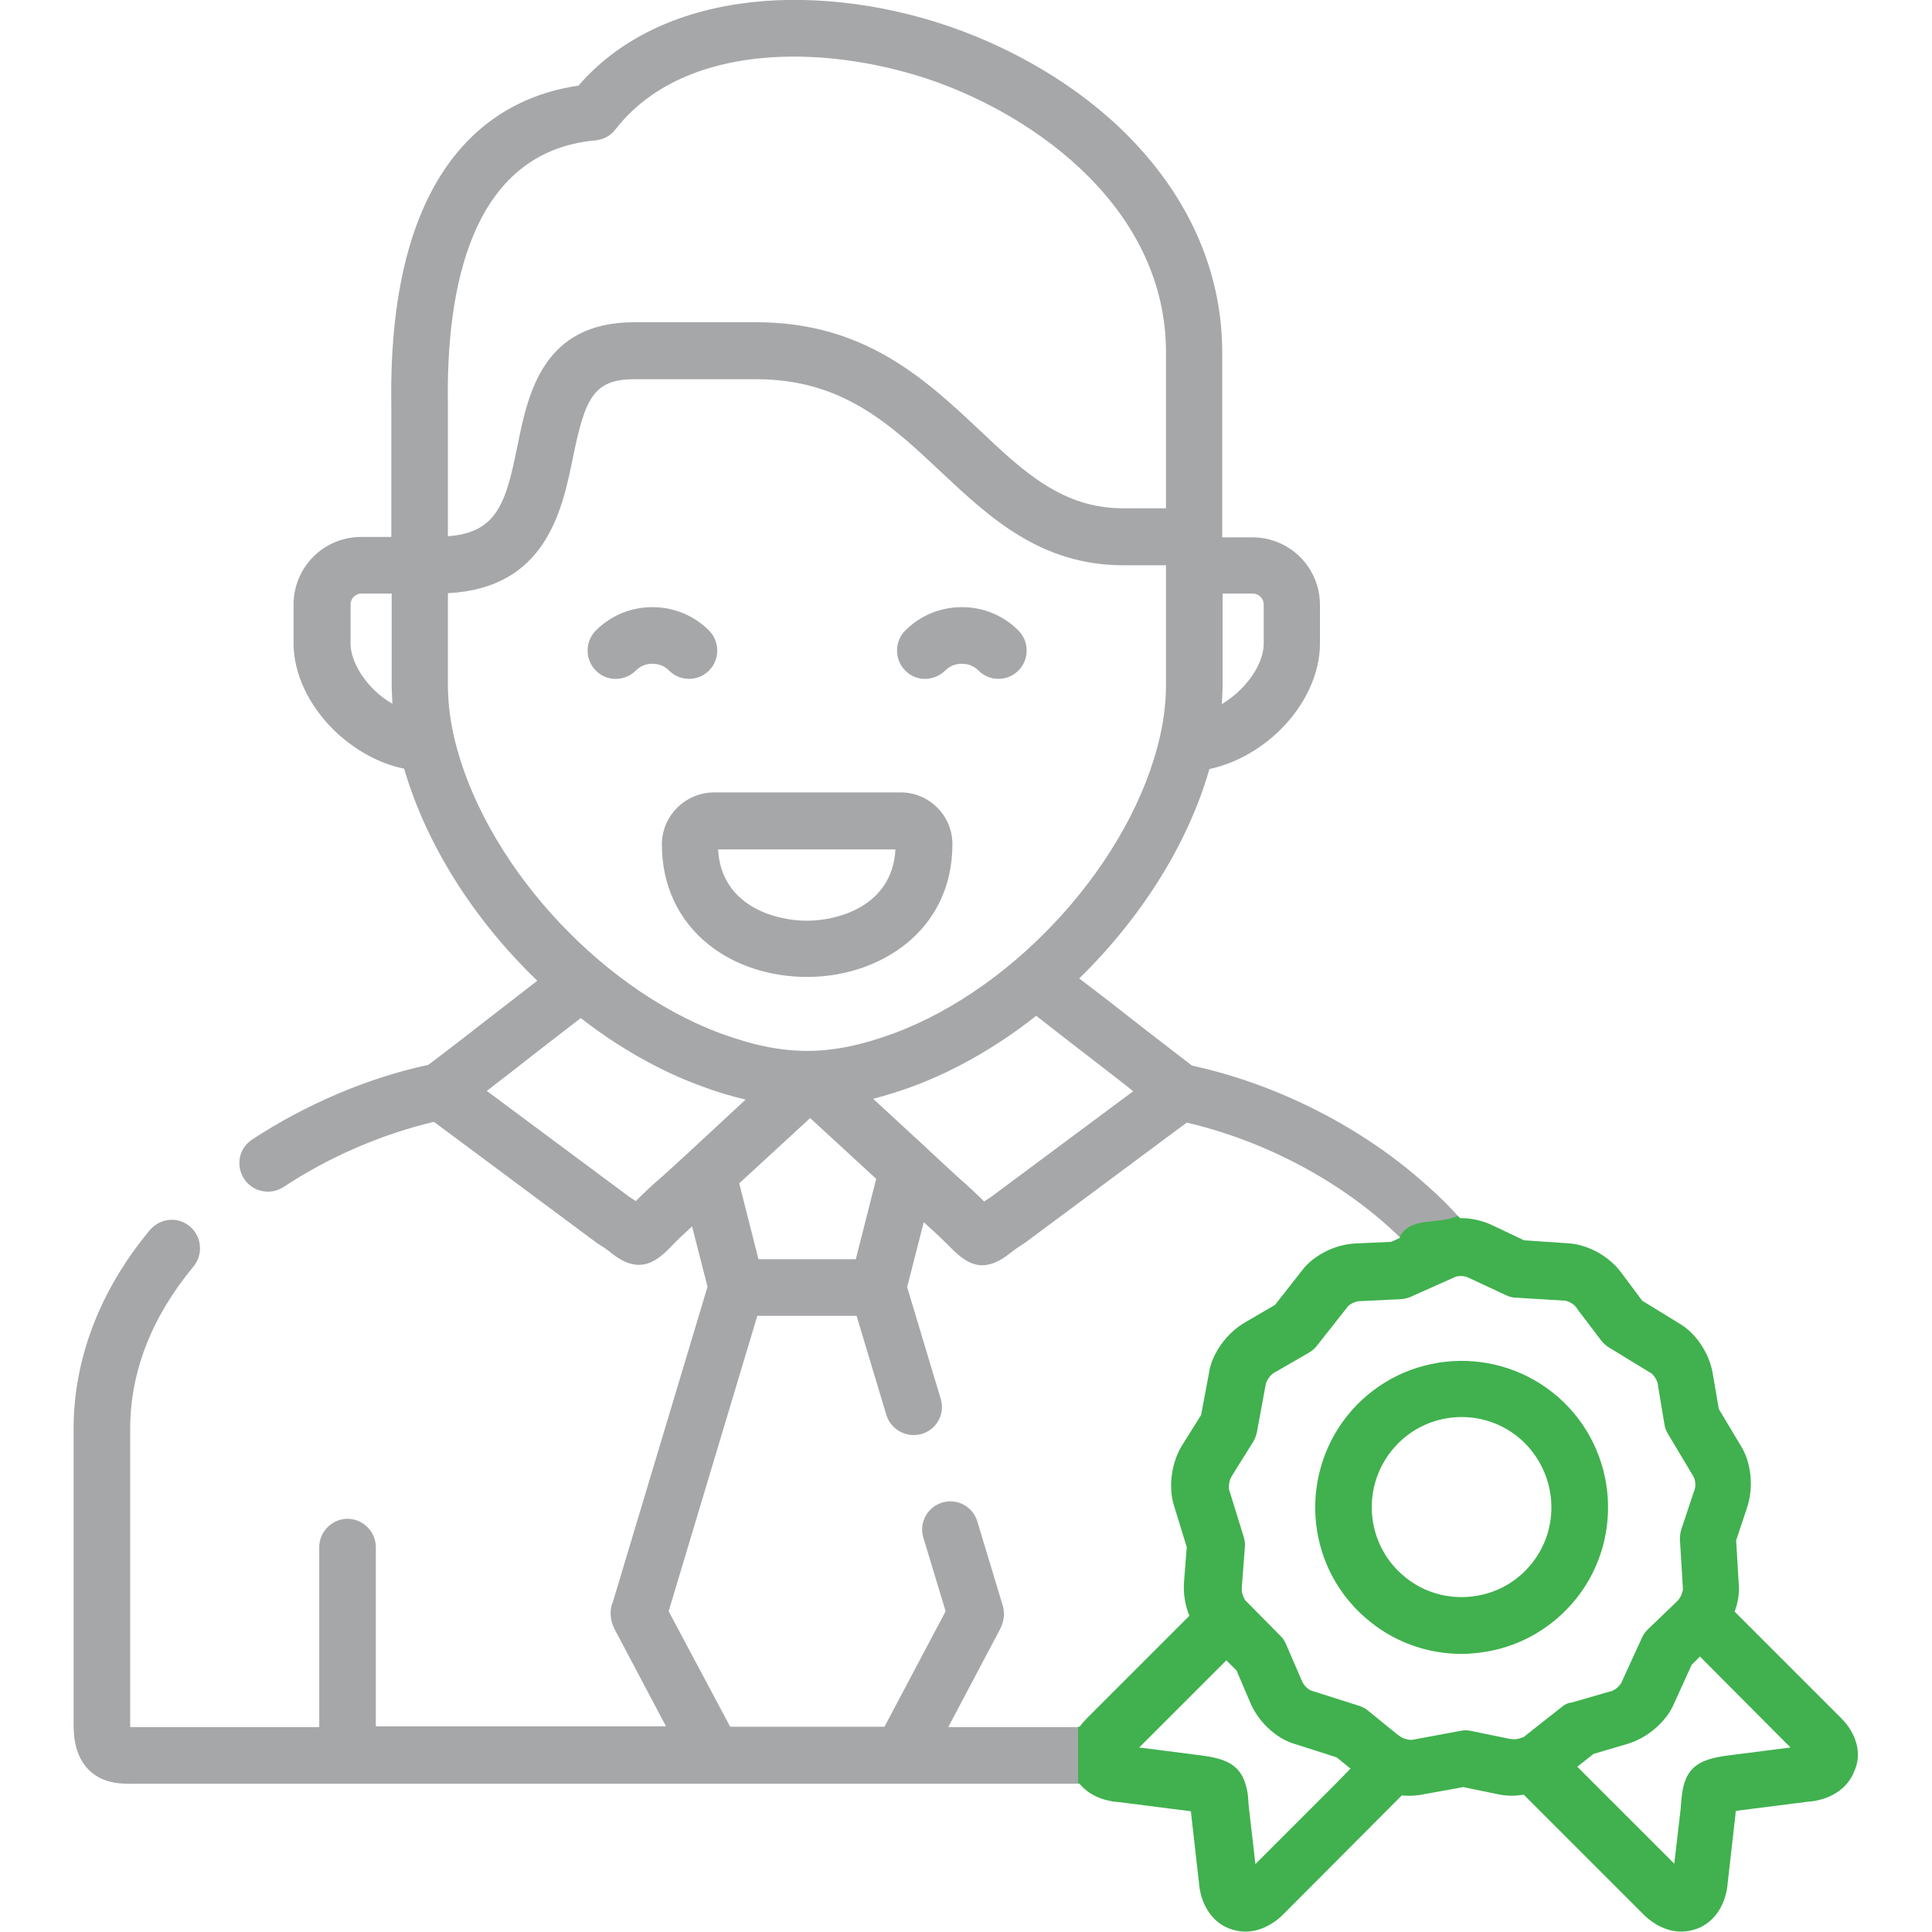 <?xml version="1.0" encoding="UTF-8"?> <!-- Generator: Adobe Illustrator 21.0.0, SVG Export Plug-In . SVG Version: 6.00 Build 0) --> <svg xmlns="http://www.w3.org/2000/svg" xmlns:xlink="http://www.w3.org/1999/xlink" version="1.1" id="Capa_1" x="0px" y="0px" viewBox="0 0 512 512" style="enable-background:new 0 0 512 512;" xml:space="preserve"> <style type="text/css"> .st0{fill:#A6A7A9;} .st1{fill:#40B14E;} </style> <path class="st0" d="M168.5,177.7c1.2-1.2,2.7-1.8,4.4-1.8s3.2,0.6,4.4,1.8c1.5,1.5,3.4,2.2,5.3,2.2c1.9,0,3.8-0.7,5.3-2.2 c2.9-2.9,2.9-7.7,0-10.6c-4-4-9.3-6.2-15-6.2s-11,2.2-15,6.2c-2.9,2.9-2.9,7.7,0,10.6C160.8,180.7,165.6,180.6,168.5,177.7 L168.5,177.7z"></path> <path class="st0" d="M250.5,177.7c1.2-1.2,2.7-1.8,4.4-1.8s3.2,0.6,4.4,1.8c1.5,1.5,3.4,2.2,5.3,2.2c1.9,0,3.8-0.7,5.3-2.2 c2.9-2.9,2.9-7.7,0-10.6c-4-4-9.3-6.2-15-6.2s-11,2.2-15,6.2c-2.9,2.9-2.9,7.7,0,10.6C242.8,180.7,247.5,180.6,250.5,177.7 L250.5,177.7z"></path> <path class="st0" d="M175.4,223.8c0,10.8,4.4,20.2,12.5,26.6c6.9,5.5,16.2,8.5,26,8.5c19.1,0,38.5-12.1,38.5-35.2 c0-7.6-6.2-13.7-13.7-13.7h-49.6C181.5,210.1,175.4,216.3,175.4,223.8L175.4,223.8z M237.3,225.1c-0.8,14.9-15,18.9-23.5,18.9 c-8.5,0-22.7-4-23.5-18.9H237.3z"></path> <path class="st0" d="M251.3,457.7l13.7-25.9c1.2-2.3,1.4-4.6,0.5-7.1l-6.5-21.5c-1.2-4-5.4-6.2-9.3-5c-4,1.2-6.2,5.4-5,9.3l5.9,19.5 l-16.2,30.6h-40.9L177.2,427l23.5-78.3H227l7.9,26.3c1,3.2,4,5.3,7.2,5.3c0.7,0,1.4-0.1,2.2-0.3c4-1.2,6.2-5.4,5-9.3l-8.9-29.6 l4.4-17.2c3.4,3,5.6,5.2,7,6.6c2.5,2.5,5.1,4.8,8.5,4.8c2,0,4.3-0.8,7-2.9c0.9-0.7,1.9-1.5,3.5-2.5c0.2-0.1,0.3-0.2,0.5-0.3 l43.2-32.1c20.6,4.8,41.3,15.6,56.6,30.5c3-5.6,10.4-3.1,15.4-5.6c-2.5-2.8-5.2-5.5-8.2-8.1c-17.1-15.5-39.8-27-62.4-31.9 c-2.7-2.1-7.6-5.8-13.1-10.1c-5.1-4-11.1-8.7-16.8-13c16.2-15.8,28.8-35.5,34.5-55.5c6.6-1.4,13.3-5,18.7-10.3 c6.7-6.6,10.6-15,10.6-22.9v-10.3c0-9.9-8-17.9-17.9-17.9h-8v0v-14.9V93.4c0-19.9-7.7-38.7-22.3-54.6C289,25,271.1,13.7,251.3,6.9 C232.7,0.6,213.1-1.5,196,1c-18,2.6-32.7,10.1-42.7,21.7c-20.4,2.9-50.6,18.4-49.6,84.7c0,0.7,0,1.2,0,1.6v16.8v16.5h-8 c-9.9,0-17.9,8-17.9,17.9v10.3c0,7.9,3.9,16.3,10.6,22.9c5.4,5.3,12.1,9,18.7,10.3c5.9,20.3,18.7,40.3,35.3,56.2 c-5.2,4-10.6,8.2-15.5,12c-5.6,4.4-10.6,8.2-13.4,10.3c-15.9,3.4-32.4,10.4-46.7,19.8c-3.5,2.3-4.4,6.9-2.1,10.4 c1.4,2.2,3.8,3.4,6.3,3.4c1.4,0,2.8-0.4,4.1-1.2c12.2-8.1,26.3-14.1,39.9-17.3l43.3,32.2c0.2,0.1,0.3,0.2,0.5,0.3 c1.6,1,2.7,1.8,3.5,2.5c2.7,2.1,5,2.9,7,2.9c3.4,0,6.1-2.3,8.5-4.8c1.2-1.3,3-3,5.6-5.4l4.1,16l-25.1,83.6c0,0.1,0,0.2-0.1,0.2 l0-0.1c-0.8,2.4-0.6,4.6,0.5,6.9l13.7,25.9H99.6V410c0-4.1-3.4-7.5-7.5-7.5s-7.5,3.4-7.5,7.5v47.7H38.7c-0.8,0-1.6,0-2.3,0 c-0.6,0-1.3,0-1.9,0c0-0.3,0-0.6,0-0.9v-78.1c0-15.2,5.7-29.7,16.8-43.1c2.6-3.2,2.2-7.9-1-10.6c-3.2-2.7-7.9-2.2-10.6,1 c-13.3,16-20.2,34.2-20.2,52.7v78.1c0,3.5,0.4,8.7,4.1,12.3c3.9,3.8,8.8,3.7,13.1,3.6c0.7,0,1.3,0,2.1,0h53.4h0c0,0,0,0,0,0h96.8 c0,0,0,0,0,0c0,0,0,0,0,0h49.9c0,0,0,0,0,0c0,0,0,0,0,0h47.2v-15H251.3z M324,181.4v-24.1h8c1.6,0,2.9,1.3,2.9,2.9v10.3 c0,3.9-2.3,8.4-6.1,12.2c-1.5,1.5-3.2,2.8-5,3.9C323.9,184.8,324,183.1,324,181.4z M99,182.7c-3.8-3.8-6.1-8.4-6.1-12.2v-10.3 c0-1.6,1.3-2.9,2.9-2.9h8v24.1c0,1.7,0.1,3.4,0.2,5.1C102.2,185.5,100.5,184.2,99,182.7z M226.8,333.7H201l-5.1-20.1l18.8-17.3 l17.5,16.1L226.8,333.7z M293.7,284c2.4,1.9,4.7,3.6,6.6,5.2l-37.8,28.1c-0.6,0.4-1.2,0.8-1.7,1.1c-1.6-1.6-3.9-3.8-7-6.5l-8-7.4 c-0.1-0.1-0.3-0.3-0.4-0.4l-14-12.9c3.4-0.9,7-2,10.8-3.4c11.4-4.3,22.4-10.7,32.4-18.6C280.9,274.1,287.8,279.5,293.7,284z M157.8,37.2c2.1-0.2,4-1.2,5.3-2.9C173.8,20.5,191.6,15,210.4,15c12.1,0,24.7,2.3,36,6.1C275.3,31,309,55.8,309,93.4v33.9v7.4 h-11.4c-16,0-26.3-9.6-38.1-20.8c-14.3-13.4-30.4-28.5-59-28.5H168c-24.2,0-28.1,19-30.9,32.9c-3,14.8-5.3,22.9-18.4,23.8v-16.4V109 c0-0.5,0-1.1,0-1.8C118.2,76.9,124.6,40.2,157.8,37.2z M120.3,195.2L120.3,195.2c-1.1-4.8-1.6-9.4-1.6-13.8v-24.2 c26-1.3,30.3-22,33.1-35.8c3.2-15.5,5.3-20.9,16.2-20.9h32.5c22.7,0,35.4,11.9,48.8,24.5c13,12.2,26.5,24.8,48.4,24.8H309v31.6 c0,4.4-0.5,9-1.6,13.8c-7.4,32.6-37.7,66.4-70.4,78.6c-8.7,3.2-16,4.7-23.1,4.7s-14.4-1.5-23.1-4.7 C158.1,261.6,127.8,227.8,120.3,195.2z M182.4,305.5C182.4,305.5,182.4,305.6,182.4,305.5l-6.9,6.3c-3.2,2.7-5.4,4.9-7,6.5 c-0.5-0.3-1-0.7-1.7-1.1l-37.8-28.1c2.1-1.6,4.4-3.4,7-5.4c5.7-4.5,12.1-9.4,17.9-13.9c9.8,7.6,20.5,13.8,31.6,17.9 c4.2,1.6,8.2,2.8,12.1,3.7L182.4,305.5z"></path> <path class="st1" d="M487.9,455.3l-28.2-28.2c0.9-2.5,1.3-5,1.1-7l-0.7-11.9l2.8-8.4c2.1-6,0.9-12.5-1.3-16.2l-6.1-10.2l-1.5-8.8 c-0.9-6.4-5.1-11.6-8.7-13.7l-10.1-6.2l-5.3-7.1c-3.7-5.2-9.7-7.8-14.1-8.1l-11.9-0.8l-8-3.8c-3-1.5-6.1-2.1-9-2.1 c-0.2-0.2-0.4-0.4-0.6-0.6c-5,2.5-12.4,0-15.4,5.6c0.1,0.1,0.2,0.2,0.2,0.2l-2.4,1.1l-8.8,0.4c-6.5,0.1-12.1,3.6-14.7,7l-7.3,9.3 l-7.7,4.5c-5.5,3.1-8.9,8.7-9.7,12.9c0,0,0,0.1,0,0.1l-2.2,11.7l-4.7,7.5c-3.5,5.3-3.8,11.9-2.6,16.1l3.5,11.4l-0.7,8.9 c-0.3,3.4,0.3,6.6,1.4,9.3l-27.1,27.1c-0.7,0.7-1.4,1.5-2,2.3h-0.4v15h0.3c2.3,2.9,6.1,4.7,10.7,5l18.9,2.4c0,0.3,0.1,0.7,0.1,1 l2,17.6c0.4,6,3.4,10.7,8.1,12.5c1.4,0.5,2.8,0.8,4.2,0.8c3.5,0,7.1-1.6,10.1-4.6l31.4-31.5c0.7,0.1,1.5,0.1,2.1,0.1 c0.9,0,1.8-0.1,2.5-0.2c0,0,0.1,0,0.1,0l11.6-2.1l8.7,1.8c2.5,0.6,5,0.6,7.3,0.2l31.7,31.7c3,3,6.6,4.6,10.1,4.6 c1.4,0,2.8-0.3,4.2-0.8c4.7-1.8,7.7-6.5,8.1-12.5l2-17.6c0-0.4,0.1-0.8,0.1-1.1l18.9-2.4c6-0.4,10.7-3.4,12.5-8.1 C493.5,464.9,492.1,459.5,487.9,455.3z M354,472.7L332.7,494l-1.7-14.7c-0.1-1-0.2-1.8-0.2-2.5c-0.1-1.6-0.4-3-0.8-4.2 c-1.6-5.1-5.5-6.6-11.7-7.4l-16.4-2.1l5.5-5.5l17.6-17.6l2.7,2.7l3.5,8.2c1.1,2.7,2.7,4.9,4.5,6.7c2.3,2.3,4.9,3.8,7.2,4.5l11.3,3.6 l3.7,3L354,472.7z M414.1,452.2l-4.2,3.3l-6.2,4.9c0,0-0.1,0-0.1,0c-0.1,0-0.2,0.1-0.3,0.1c-0.7,0.3-1.9,0.6-3.1,0.3 c-0.1,0-0.1,0-0.2,0l-10.2-2.1c-0.9-0.2-1.9-0.2-2.8,0l-12.9,2.4c-0.6,0-2.3-0.2-3.4-1.2c-0.1,0-0.1-0.1-0.2-0.1l-2.6-2.1l-5.4-4.4 c-0.7-0.6-1.6-1-2.5-1.3l-12.6-4c-0.5-0.2-1.9-1.2-2.4-2.6c0-0.1,0-0.1-0.1-0.2l-4.1-9.5c-0.4-0.9-0.9-1.7-1.6-2.3l-9-9.1 c0,0,0,0,0,0c0,0,0,0,0,0l-0.2-0.2c0,0,0,0,0,0c-0.3-0.5-1.1-1.9-0.9-3.4c0-0.1,0-0.1,0-0.2l0.8-10.4c0.1-0.9,0-1.9-0.3-2.8 l-3.9-12.6c-0.1-0.5-0.1-2.3,0.8-3.6c0-0.1,0.1-0.1,0.1-0.2l5.5-8.8c0.5-0.8,0.8-1.7,1-2.6l2.4-13c0.2-0.5,1-2.1,2.3-2.8 c0.1,0,0.1-0.1,0.2-0.1l9-5.2c0.8-0.5,1.5-1.1,2.1-1.9l8.2-10.4c0.4-0.4,1.8-1.3,3.3-1.3h0.2l10.3-0.5c0.9,0,1.9-0.3,2.7-0.6 l7.8-3.5l4.3-1.9c0.4-0.1,2-0.4,3.5,0.4c0,0,0.1,0.1,0.2,0.1l9.4,4.4c0.8,0.4,1.6,0.6,2.5,0.7c0.1,0,0.2,0,0.3,0l13.1,0.8 c0.4,0.1,2.1,0.6,3,2c0,0.1,0.1,0.1,0.1,0.2l6.3,8.3c0.6,0.8,1.3,1.4,2.1,1.9l11.3,6.9c0.4,0.3,1.5,1.6,1.7,3.1c0,0.1,0,0.1,0,0.2 l1.7,10.2c0.1,0.9,0.5,1.8,1,2.6l6.8,11.4c0.2,0.4,0.7,2.1,0.1,3.6c0,0.1,0,0.1-0.1,0.2l-3.3,9.9c-0.3,0.9-0.4,1.8-0.4,2.8l0.8,13.2 v0c-0.1,0.6-0.5,2.2-1.6,3.2c0,0.1-0.1,0.1-0.2,0.2l-7.5,7.2c-0.7,0.7-1.2,1.4-1.6,2.3l-5.5,12c-0.3,0.5-1.4,1.8-2.9,2.2 c-0.1,0-0.1,0-0.2,0l-10,2.9C415.7,451.2,414.9,451.6,414.1,452.2L414.1,452.2z M458.1,465.2c-7.8,1-11.8,3-12.5,11.6 c-0.1,0.7-0.1,1.5-0.2,2.5l-1.7,14.6l-25.7-25.7l4.3-3.4l8.5-2.5c6.2-1.7,10.8-6.4,12.6-10.3l4.9-10.8l2.2-2.2l24,24.1L458.1,465.2z "></path> <path class="st1" d="M413,370.3c-16.1-14.1-40.6-12.6-54.8,3.5c0,0,0,0,0,0c-14.1,16.1-12.6,40.7,3.5,54.8 c7.1,6.3,16.2,9.7,25.6,9.7c0.8,0,1.7,0,2.5-0.1c10.4-0.7,19.8-5.3,26.7-13.1C430.6,409.1,429.1,384.5,413,370.3L413,370.3z M405.2,415.2c-4.2,4.8-10,7.6-16.4,8c-6.3,0.4-12.5-1.7-17.2-5.9c-9.9-8.7-10.8-23.8-2.1-33.7c8.7-9.9,23.8-10.8,33.6-2.1 C412.9,390.3,413.9,405.4,405.2,415.2z"></path> </svg> 